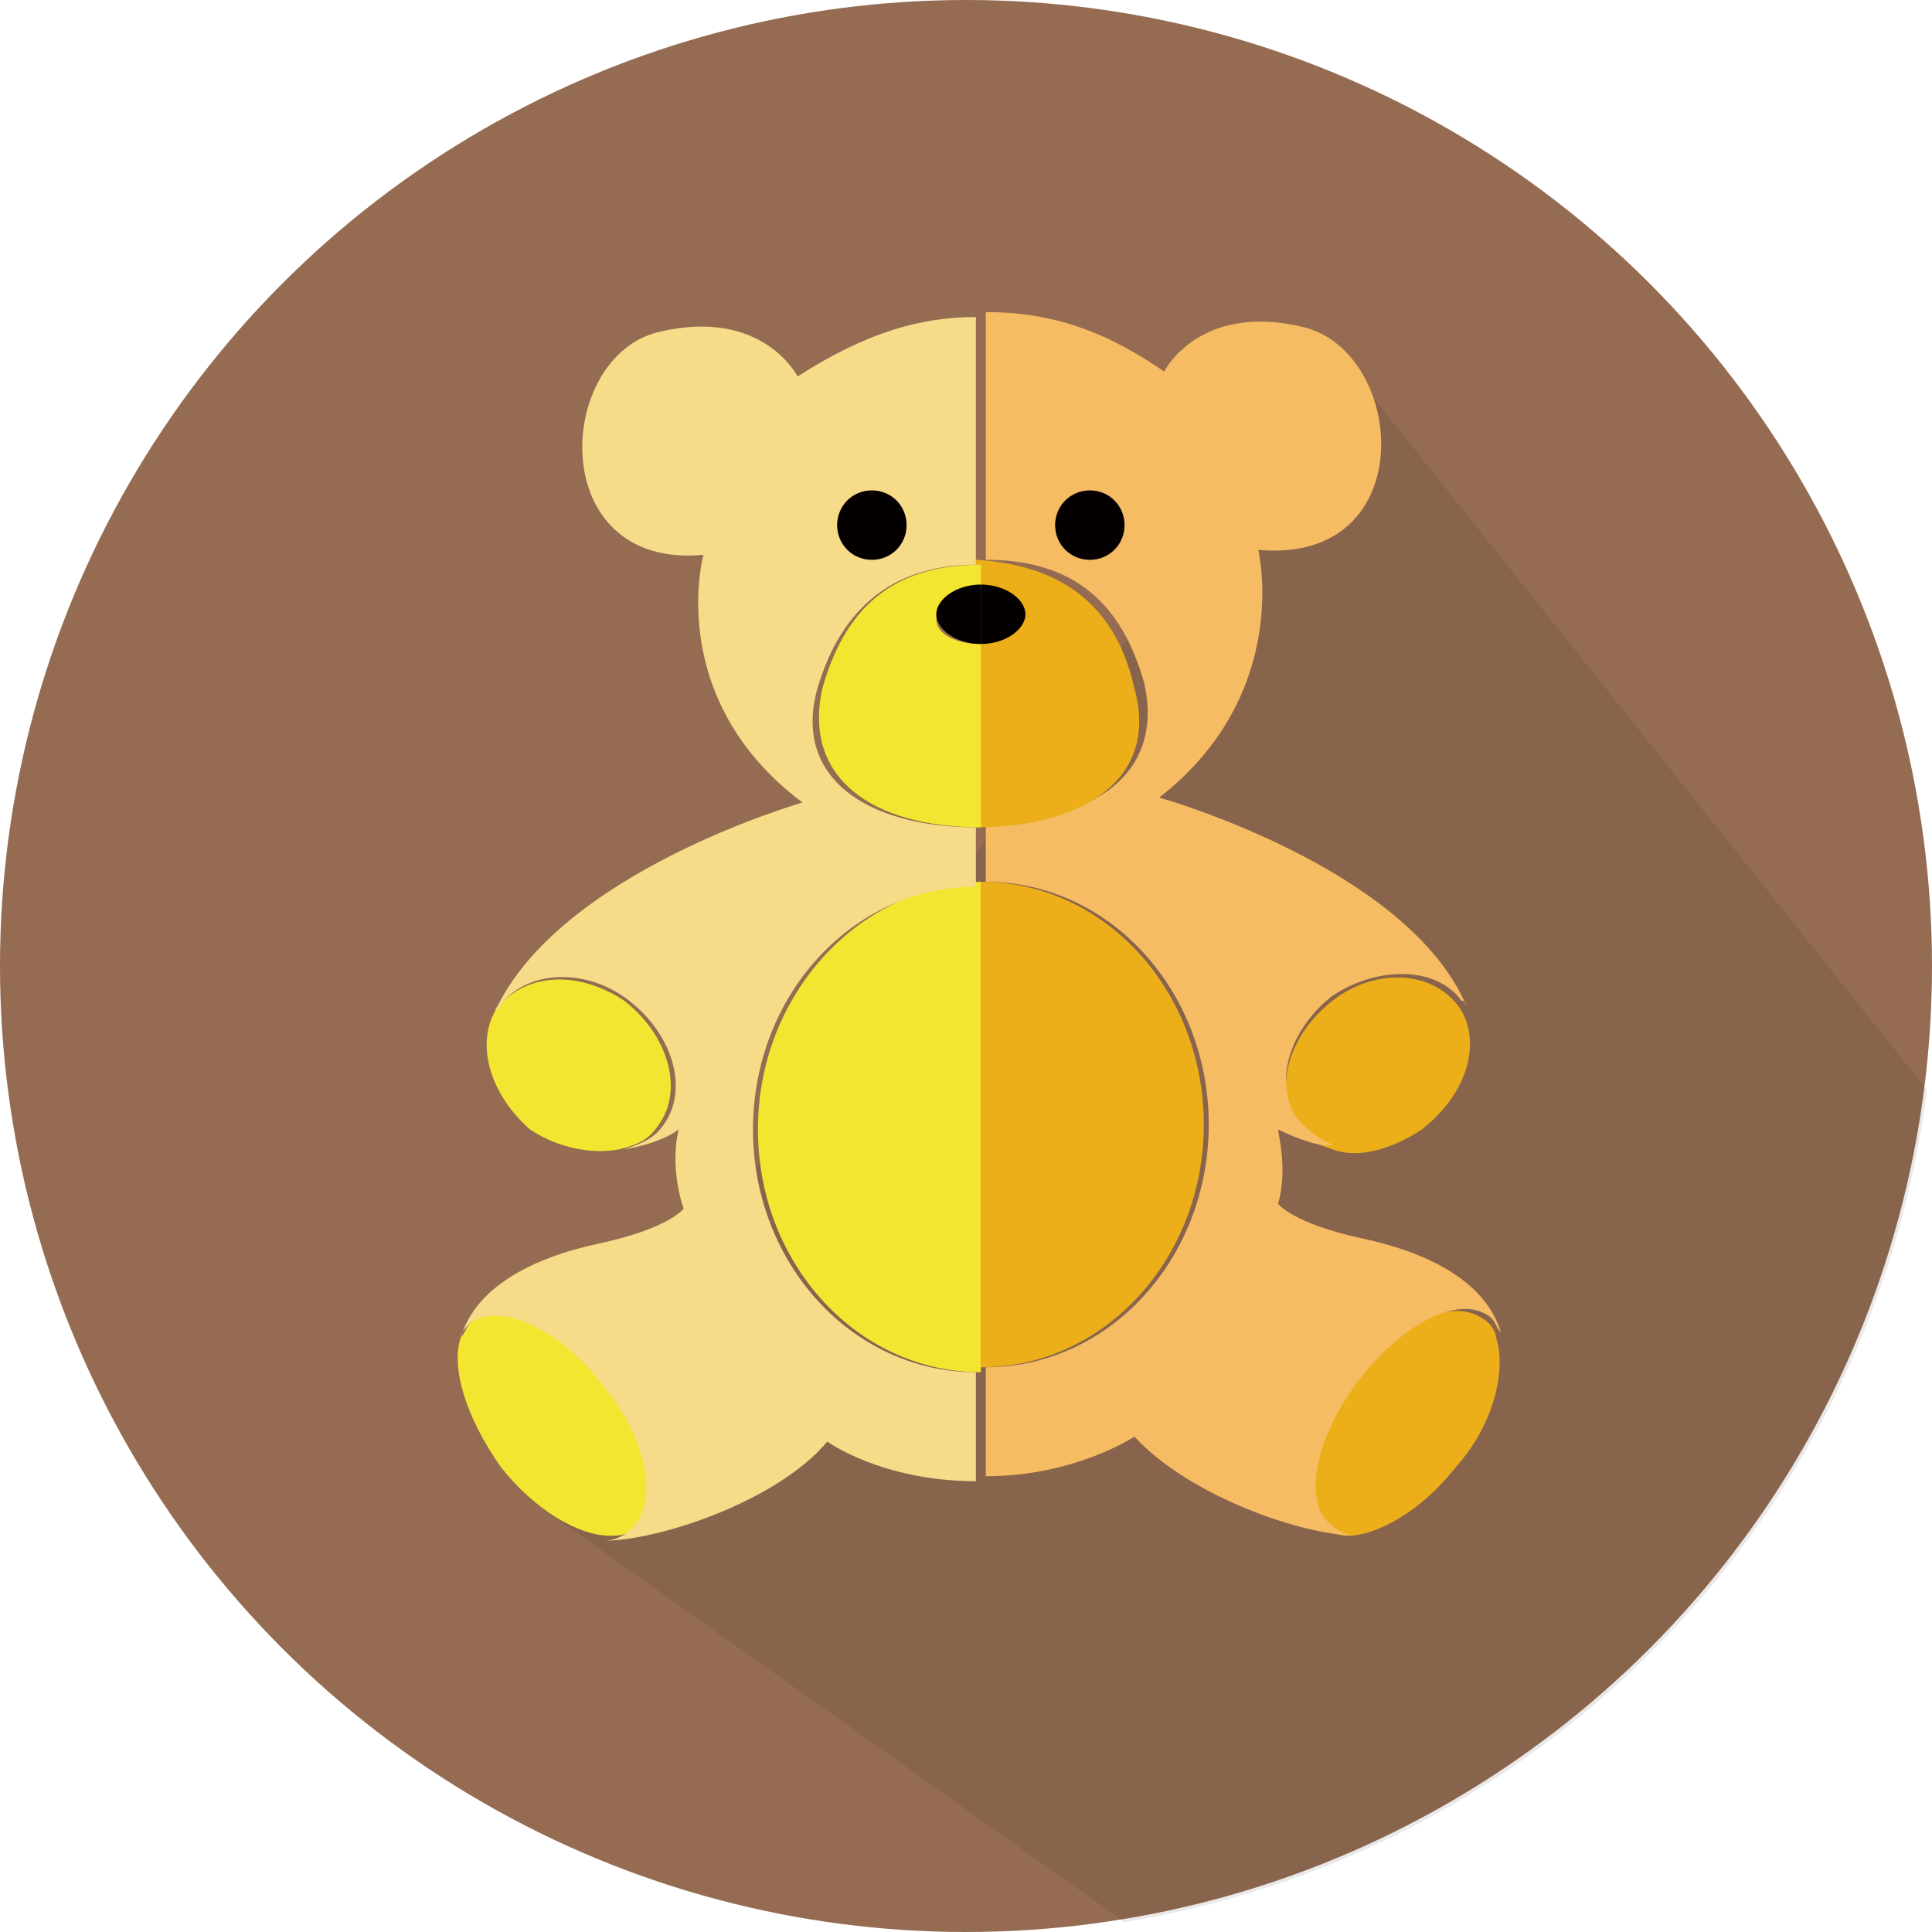 <?xml version="1.0" encoding="utf-8"?>
<!-- Generator: Adobe Illustrator 21.1.0, SVG Export Plug-In . SVG Version: 6.00 Build 0)  -->
<svg version="1.1" id="flat" xmlns="http://www.w3.org/2000/svg" xmlns:xlink="http://www.w3.org/1999/xlink" x="0px" y="0px"
	 viewBox="0 0 39 39" style="enable-background:new 0 0 39 39;" xml:space="preserve">
<style type="text/css">
	.st0{fill:#956C51;}
	.st1{opacity:0.1;fill:#221E1F;}
	.st2{fill:#ECAF19;}
	.st3{fill:#F4E530;}
	.st4{fill:#F5BC63;}
	.st5{fill:#040000;}
	.st6{fill:#F6DC89;}
</style>
<g>
	<circle class="st0" cx="19.5" cy="19.5" r="19.5"/>
	<path class="st1" d="M10.6,30.2l12.1,8.6c8.5-1.4,15.1-8.2,16.2-16.8L26.9,7L10.6,30.2z"/>
	<g>
		<path class="st2" d="M19.8,17.8c2.5,0,4.5,2.2,4.5,4.9c0,2.7-2,4.9-4.5,4.9c0,0,0,0,0,0L19.8,17.8C19.8,17.8,19.8,17.8,19.8,17.8z
			"/>
		<path class="st3" d="M12.3,27.9c0.9,1.2,1.1,2.5,0.5,2.9C12.7,31,12.5,31,12.3,31c-0.6,0-1.5-0.5-2.2-1.4c-0.7-1-1-2-0.8-2.6
			c0.1-0.1,0.1-0.2,0.2-0.3C10.1,26.2,11.4,26.8,12.3,27.9z"/>
		<path class="st3" d="M10,20.4C10,20.3,10.1,20.3,10,20.4c0.6-0.8,1.7-0.8,2.6-0.2c0.9,0.7,1.2,1.8,0.7,2.5
			c-0.2,0.3-0.4,0.4-0.8,0.5c-0.5,0.1-1.2,0-1.8-0.4C9.9,22.1,9.6,21.1,10,20.4z"/>
		<path class="st3" d="M19.8,17.8v9.9c-2.5,0-4.5-2.2-4.5-4.9C15.3,20.1,17.3,17.9,19.8,17.8z"/>
		<path class="st2" d="M30.2,27c0.2,0.6,0,1.7-0.8,2.6c-0.7,0.9-1.6,1.4-2.2,1.4c-0.2,0-0.4-0.1-0.5-0.2c-0.6-0.5-0.4-1.8,0.5-2.9
			c0.9-1.2,2.1-1.7,2.7-1.3C30.1,26.7,30.2,26.9,30.2,27z"/>
		<path class="st2" d="M29.5,20.4c0.4,0.7,0.1,1.7-0.8,2.4c-0.6,0.4-1.3,0.6-1.8,0.4c-0.3-0.1-0.6-0.2-0.7-0.5
			c-0.5-0.7-0.2-1.8,0.7-2.5C27.8,19.5,29,19.6,29.5,20.4C29.5,20.3,29.5,20.3,29.5,20.4z"/>
		<path class="st4" d="M25.8,22.8c0,0.1,0.2,0.8,0,1.5c0,0,0.3,0.4,1.7,0.7c1.4,0.3,2.5,0.9,2.8,1.9c-0.1-0.1-0.1-0.2-0.2-0.3
			c-0.6-0.5-1.8,0.1-2.7,1.3c-0.9,1.2-1.1,2.5-0.5,2.9c0.1,0.1,0.3,0.2,0.5,0.2v0c-1.1,0-3.4-0.8-4.5-2c0,0-1.2,0.8-3,0.8v-2.2
			c0,0,0,0,0,0c2.5,0,4.5-2.2,4.5-4.9c0-2.7-2-4.9-4.5-4.9c0,0,0,0,0,0v-1.2c2.2,0,3.6-1,3.2-2.8c-0.5-1.8-1.6-2.5-3.2-2.5v-5
			c1.2,0,2.3,0.3,3.6,1.2c0,0,0.7-1.4,2.8-0.9c2.1,0.5,2.4,4.8-0.9,4.5c0,0,0.7,2.9-2,5c0,0,5,1.4,6.2,4.2c0,0,0-0.1-0.1-0.1
			c-0.5-0.7-1.7-0.7-2.6-0.1c-0.9,0.7-1.2,1.8-0.7,2.5c0.2,0.2,0.4,0.4,0.7,0.5l0,0C26.8,23.2,26.2,23,25.8,22.8z M22.7,10.6
			c0-0.4-0.3-0.7-0.7-0.7c-0.4,0-0.7,0.3-0.7,0.7c0,0.4,0.3,0.7,0.7,0.7C22.4,11.3,22.7,11,22.7,10.6z"/>
		<path class="st2" d="M22.9,13.9c0.5,1.8-1,2.8-3.2,2.8V13c0,0,0,0,0,0c0.5,0,0.9-0.3,0.9-0.6c0-0.3-0.4-0.6-0.9-0.6c0,0,0,0,0,0
			v-0.5C21.3,11.4,22.5,12.1,22.9,13.9z"/>
		<circle class="st5" cx="22" cy="10.6" r="0.7"/>
		<path class="st5" d="M19.8,11.8c0.5,0,0.9,0.3,0.9,0.6c0,0.3-0.4,0.6-0.9,0.6c0,0,0,0,0,0L19.8,11.8
			C19.8,11.8,19.8,11.8,19.8,11.8z"/>
		<path class="st6" d="M13.7,22.8c-0.4,0.3-1.1,0.4-1.1,0.4l0,0c0.3-0.1,0.6-0.2,0.8-0.5c0.5-0.7,0.2-1.8-0.7-2.5
			c-0.9-0.7-2.1-0.6-2.6,0.1c0,0,0,0.1-0.1,0.1c1.3-2.8,6.2-4.2,6.2-4.2c-2.8-2.1-2-5-2-5c-3.2,0.3-3-4-0.9-4.5
			c2.1-0.5,2.8,0.9,2.8,0.9c1.4-0.9,2.5-1.2,3.6-1.2c0,0,0,0,0,0v5c0,0,0,0,0,0c-1.6,0-2.7,0.8-3.2,2.5c-0.5,1.8,1,2.8,3.2,2.8
			c0,0,0,0,0,0v1.2c-2.5,0-4.5,2.2-4.5,4.9c0,2.7,2,4.9,4.5,4.9v2.2c0,0,0,0,0,0c-1.9,0-3-0.8-3-0.8c-1,1.2-3.4,2-4.5,2v0
			c0.2,0,0.4-0.1,0.5-0.2c0.6-0.5,0.4-1.8-0.5-2.9c-0.9-1.2-2.1-1.7-2.7-1.3c-0.1,0.1-0.2,0.2-0.2,0.3l0,0c0.3-1,1.4-1.6,2.8-1.9
			c1.4-0.3,1.7-0.7,1.7-0.7C13.5,23.5,13.7,22.8,13.7,22.8z M18.3,10.6c0-0.4-0.3-0.7-0.7-0.7c-0.4,0-0.7,0.3-0.7,0.7
			c0,0.4,0.3,0.7,0.7,0.7C18,11.3,18.3,11,18.3,10.6z"/>
		<path class="st3" d="M19.8,13v3.7c0,0,0,0,0,0c-2.2,0-3.6-1-3.2-2.8c0.5-1.8,1.6-2.5,3.2-2.5c0,0,0,0,0,0v0.5
			c-0.5,0-0.9,0.3-0.9,0.6C18.9,12.8,19.3,13,19.8,13z"/>
		<path class="st5" d="M19.8,11.8V13c-0.5,0-0.9-0.3-0.9-0.6C18.9,12.1,19.3,11.8,19.8,11.8z"/>
		<circle class="st5" cx="17.6" cy="10.6" r="0.7"/>
	</g>
</g>
</svg>
